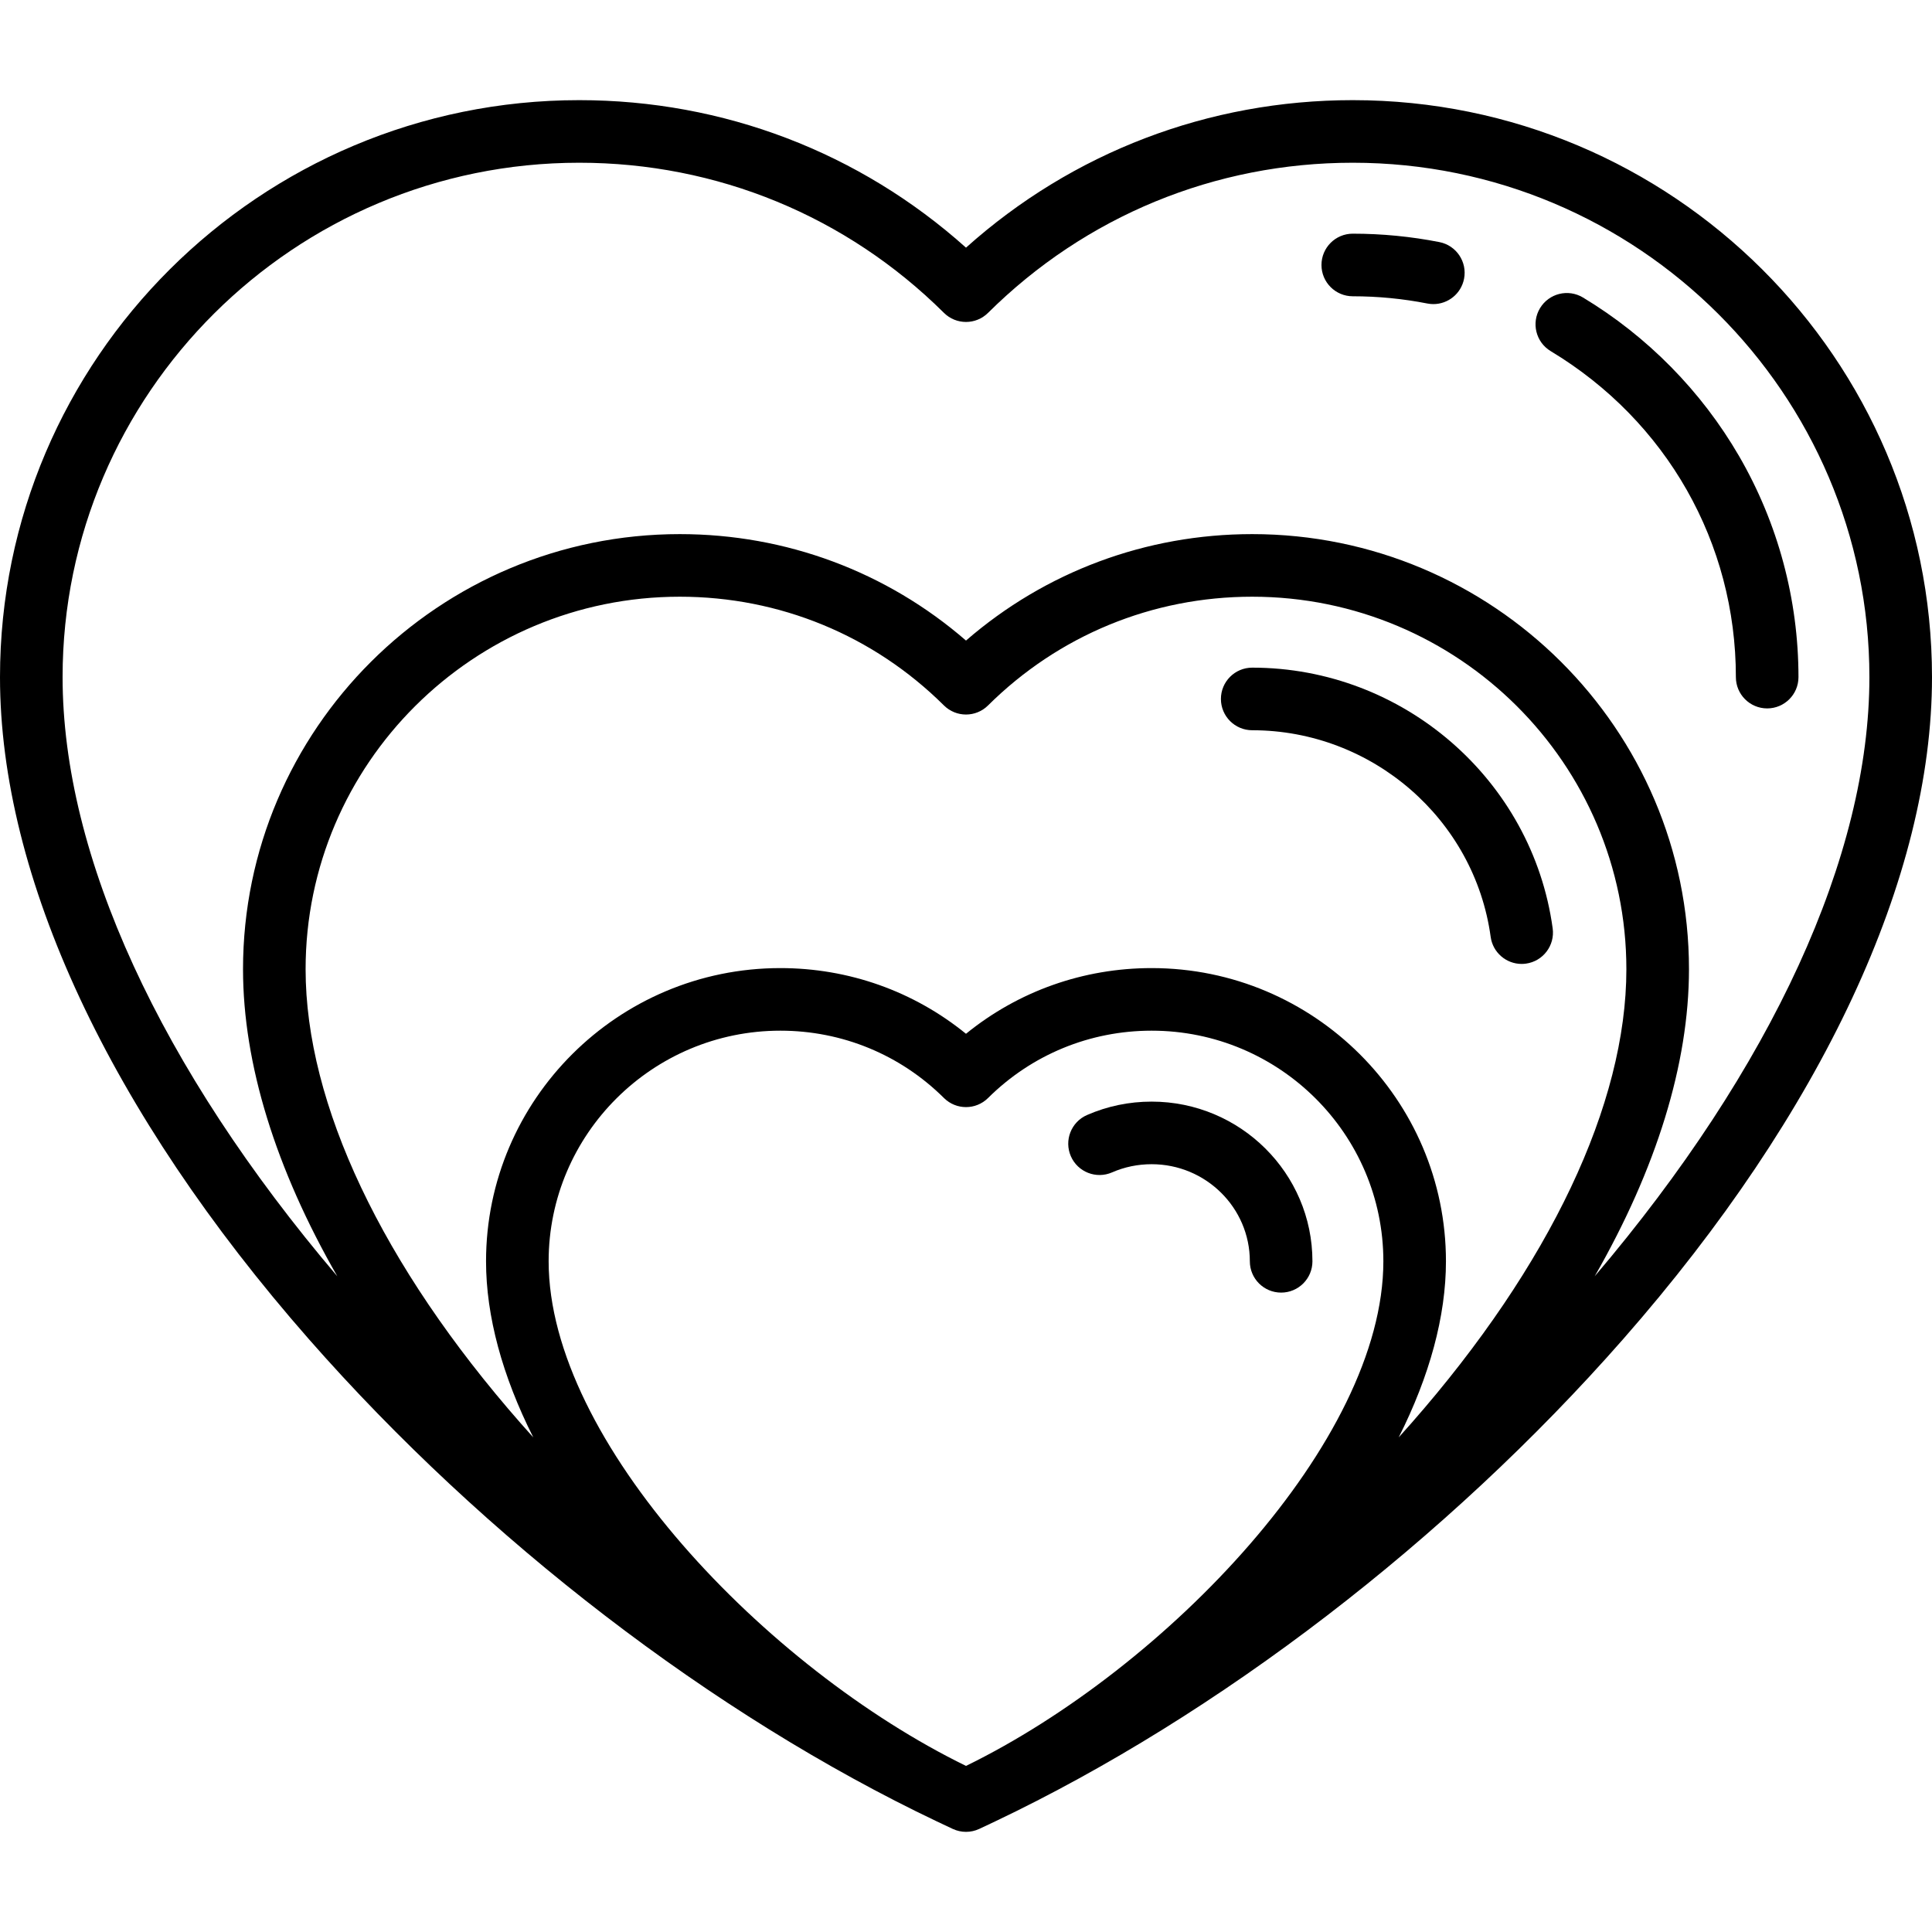 <?xml version="1.0" encoding="iso-8859-1"?>
<!-- Uploaded to: SVG Repo, www.svgrepo.com, Generator: SVG Repo Mixer Tools -->
<svg fill="#000000" height="800px" width="800px" version="1.1" id="Layer_1" xmlns="http://www.w3.org/2000/svg" xmlns:xlink="http://www.w3.org/1999/xlink" 
	 viewBox="0 0 512 512" xml:space="preserve">
<g>
	<g>
		<path d="M358.498,26.54c-38.199,0-74.29,13.823-102.498,39.091C227.791,40.363,191.7,26.54,153.502,26.54
			C68.86,26.54,0,95.131,0,179.442c0,52.998,29.076,115.314,81.871,175.467c46.711,53.22,107.137,99.578,166.417,127.791
			c1.412,0.679,2.824,1.345,4.235,1.996c1.104,0.509,2.29,0.764,3.477,0.764c1.187,0,2.373-0.254,3.477-0.764
			c1.411-0.651,2.822-1.317,4.235-1.996c59.28-28.213,119.705-74.571,166.417-127.791C482.924,294.756,512,232.44,512,179.442
			C512,95.131,443.14,26.54,358.498,26.54z M256,467.985c-53.032-25.901-110.605-86.031-110.605-133.726
			c0-33.701,27.546-61.118,61.406-61.118c16.365,0,31.763,6.338,43.357,17.846c3.235,3.21,8.452,3.21,11.685,0
			c11.594-11.508,26.991-17.846,43.356-17.846c33.859,0,61.406,27.417,61.406,61.118C366.605,381.952,309.032,442.083,256,467.985z
			 M374.009,377.176c-1.101,1.255-2.216,2.505-3.339,3.749c8.196-16.262,12.522-32.132,12.522-46.666
			c0-42.848-34.987-77.706-77.993-77.706c-18.131,0-35.329,6.131-49.2,17.408c-13.87-11.277-31.068-17.408-49.2-17.408
			c-43.006,0-77.993,34.858-77.993,77.706c0,14.534,4.326,30.403,12.522,46.666c-1.122-1.244-2.236-2.494-3.339-3.749
			c-36.757-41.879-57-84.612-57-120.326c0-54.432,44.483-98.716,99.159-98.716c26.424,0,51.285,10.233,70.007,28.816
			c3.235,3.21,8.452,3.21,11.685,0c18.722-18.582,43.583-28.816,70.007-28.816c54.677,0,99.159,44.284,99.159,98.717
			C431.009,292.564,410.766,335.297,374.009,377.176z M422.609,338.234c16.315-28.429,24.987-56.278,24.987-81.384
			c0-63.579-51.924-115.304-115.747-115.304c-28.157,0-54.797,9.962-75.849,28.21c-21.052-18.247-47.692-28.21-75.849-28.21
			c-63.823,0-115.747,51.725-115.747,115.304c0,25.106,8.671,52.956,24.987,81.384c-47.002-55.288-72.804-111.458-72.804-158.792
			c0-75.164,61.419-136.315,136.914-136.315c36.481,0,70.809,14.129,96.656,39.787c3.235,3.21,8.452,3.21,11.685,0
			c25.848-25.657,60.174-39.787,96.655-39.787c75.495,0,136.914,61.15,136.914,136.315
			C495.413,226.776,469.611,282.946,422.609,338.234z"/>
	</g>
</g>
<g>
	<g>
		<path d="M381.451,64.155c-7.514-1.478-15.236-2.228-22.953-2.228c-4.58,0-8.294,3.713-8.294,8.294c0,4.58,3.713,8.294,8.294,8.294
			c6.643,0,13.289,0.645,19.75,1.915c0.541,0.106,1.079,0.158,1.61,0.158c3.883,0,7.35-2.741,8.129-6.695
			C388.872,69.399,385.945,65.038,381.451,64.155z"/>
	</g>
</g>
<g>
	<g>
		<path d="M460.871,120.867c-9.979-17.201-24.283-31.733-41.367-42.024c-3.927-2.364-9.021-1.098-11.383,2.824
			c-2.363,3.924-1.099,9.02,2.824,11.383c30.733,18.514,49.081,50.808,49.081,86.391c0,4.58,3.713,8.294,8.294,8.294
			c4.58,0,8.294-3.713,8.294-8.294C476.613,158.876,471.169,138.622,460.871,120.867z"/>
	</g>
</g>
<g>
	<g>
		<path d="M411.475,246.03c-5.388-39.392-39.62-69.097-79.626-69.097c-4.58,0-8.294,3.713-8.294,8.294
			c0,4.58,3.713,8.294,8.294,8.294c31.755,0,58.922,23.541,63.192,54.757c0.568,4.157,4.125,7.171,8.206,7.171
			c0.374,0,0.753-0.025,1.133-0.077C408.92,254.75,412.096,250.568,411.475,246.03z"/>
	</g>
</g>
<g>
	<g>
		<path d="M305.2,291.94c-5.965,0-11.727,1.197-17.13,3.554c-4.198,1.832-6.115,6.721-4.283,10.919
			c1.832,4.198,6.721,6.117,10.919,4.283c3.297-1.439,6.828-2.169,10.494-2.169c14.347,0,26.019,11.543,26.019,25.732
			c0,4.58,3.713,8.294,8.294,8.294c4.58,0,8.294-3.713,8.294-8.294C347.806,310.923,328.693,291.94,305.2,291.94z"/>
	</g>
</g>
</svg>